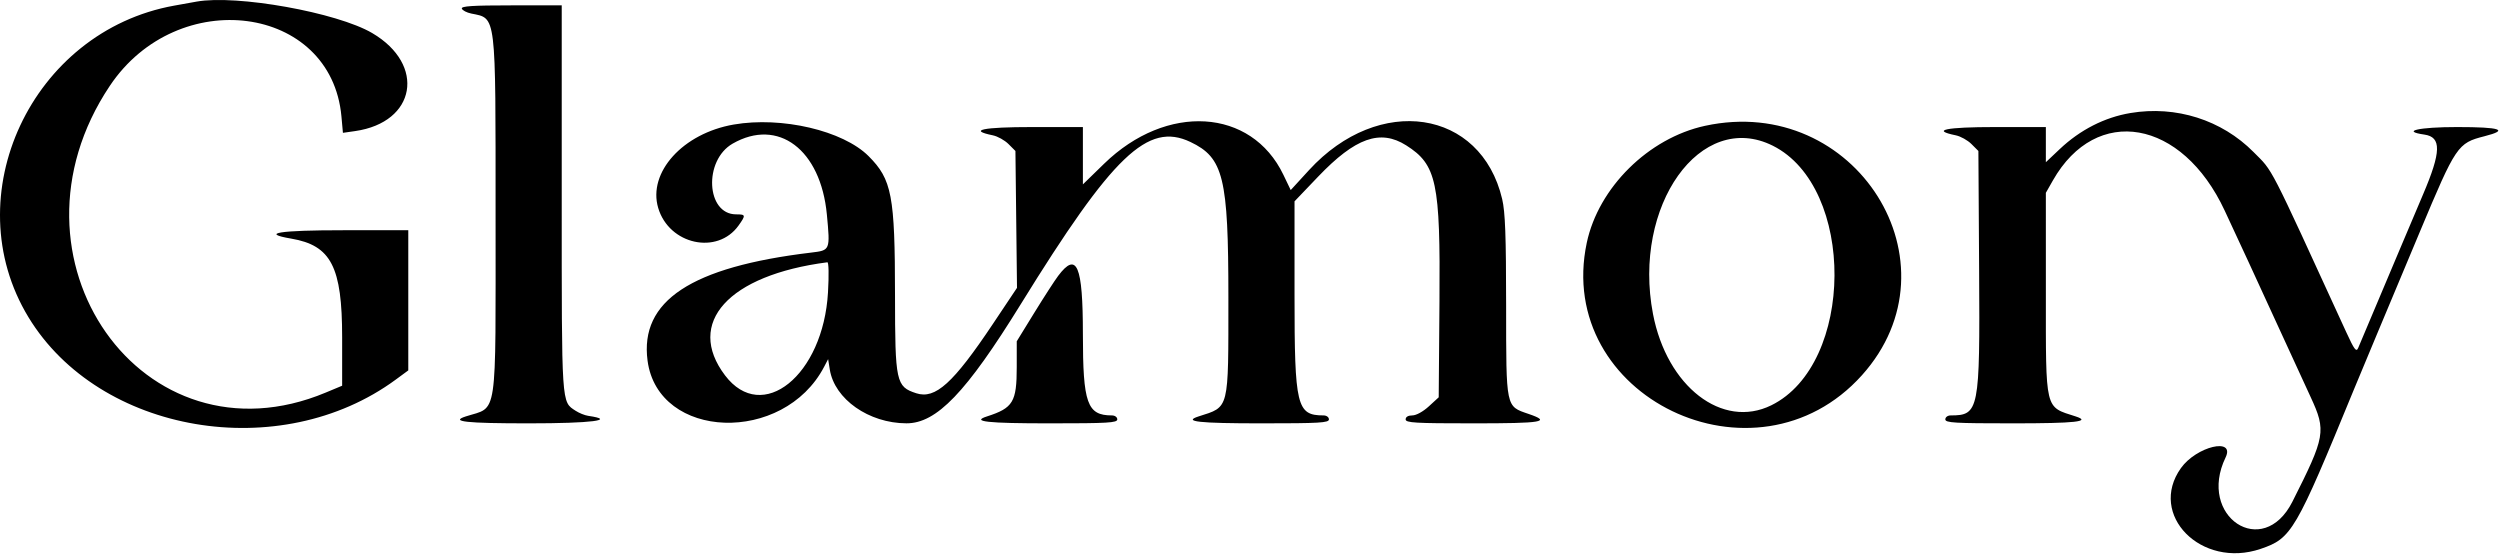 <svg xmlns="http://www.w3.org/2000/svg" fill="none" viewBox="0 0 945 210" height="210" width="945">
<path fill="black" d="M74.332 0.604C72.957 0.849 69.132 1.537 65.832 2.131C11.963 11.832 -17.115 74.021 10.761 119.911C37.525 163.968 105.926 175.591 149.582 143.499L154.332 140.008V113.517V87.027H129.749C105.416 87.027 98.265 88.18 110.084 90.198C125.173 92.773 129.332 100.843 129.332 127.54V145.802L123.082 148.41C53.989 177.247 -2.061 97.598 41.496 32.474C67.171 -5.913 125.231 1.737 129.064 44.013L129.626 50.21L134.229 49.551C157.292 46.247 161.081 24.455 140.674 12.489C127.387 4.698 89.454 -2.098 74.332 0.604ZM174.573 3.251C174.798 3.925 176.408 4.767 178.151 5.124C187.661 7.069 187.333 4.349 187.328 81.227C187.324 159.897 188.271 153.485 176.082 157.402C170.001 159.356 176.095 160.027 199.915 160.027C223.564 160.027 233.324 158.789 222.327 157.184C221.035 156.996 218.91 156.141 217.604 155.286C212.183 151.734 212.332 153.996 212.332 75.077V2.027H193.249C178.64 2.027 174.261 2.314 174.573 3.251ZM805.332 42.718C795.534 44.358 786.298 49.068 778.582 56.357L773.332 61.317V54.672V48.027H754.249C735.45 48.027 729.788 49.209 739.284 51.151C741.1 51.522 743.766 53.006 745.209 54.449L747.832 57.071L748.111 102.542C748.435 155.171 748.069 157.027 737.382 157.027C736.226 157.027 735.332 157.682 735.332 158.527C735.332 159.821 738.832 160.027 760.832 160.027C784.574 160.027 790.658 159.354 784.582 157.402C772.843 153.63 773.34 155.695 773.336 110.705L773.332 72.883L775.992 68.205C792.397 39.352 824.827 45.044 840.929 79.602C848.789 96.47 850.842 100.916 859.831 120.527C864.621 130.977 870.743 144.289 873.436 150.109C879.359 162.911 879.004 164.941 866.511 189.675C855.363 211.748 830.485 195.242 841.267 172.926C844.993 165.213 830.241 168.728 824.389 176.947C811.819 194.6 832.087 215.122 854.537 207.473C866.259 203.479 867.667 201.07 889.862 147.027C891.105 144.002 895.043 134.552 898.615 126.027C902.187 117.502 909.443 100.177 914.741 87.527C928.354 55.018 928.993 54.073 939.102 51.507C948.525 49.114 945.317 48.027 928.832 48.027C914.259 48.027 907.433 49.591 916.41 50.873C922.931 51.804 922.806 57.353 915.9 73.527C913.317 79.577 909.6 88.352 907.639 93.027C904.303 100.983 893.288 127.085 891.392 131.527C890.676 133.203 889.944 132.232 886.869 125.527C857.082 60.588 859.411 65.111 851.832 57.466C839.791 45.319 822.518 39.841 805.332 42.718ZM277.332 47.079C258.151 50.402 244.803 65.149 248.799 78.605C252.921 92.483 271.183 96.471 279.181 85.239C281.976 81.314 281.913 81.027 278.255 81.027C266.901 81.027 265.894 60.624 276.936 54.293C294.157 44.421 310.241 56.528 312.559 81.109C313.833 94.626 313.838 94.616 306.661 95.474C261.207 100.909 241.781 113.739 244.779 136.342C248.766 166.397 296.176 168.029 311.524 138.639L313.032 135.751L313.662 139.687C315.45 150.871 328.41 159.971 342.614 160.015C354.018 160.051 365.184 148.426 385.825 115.027C420.68 58.628 433.861 46.015 449.964 53.657C462.5 59.605 464.333 67.099 464.328 112.382C464.324 155.46 464.777 153.644 453.082 157.402C447.006 159.354 453.09 160.027 476.832 160.027C498.832 160.027 502.332 159.821 502.332 158.527C502.332 157.682 501.438 157.027 500.282 157.027C490.163 157.027 489.332 153.584 489.332 111.664V76.103L498.263 66.761C512.31 52.067 521.732 48.724 531.549 54.949C543.071 62.257 544.477 68.875 544.118 114.123L543.832 150.183L540.097 153.605C537.915 155.604 535.315 157.027 533.847 157.027C532.278 157.027 531.332 157.591 531.332 158.527C531.332 159.821 534.841 160.027 556.915 160.027C583.217 160.027 586.562 159.456 577.797 156.463C569.132 153.504 569.334 154.475 569.317 115.721C569.306 89.057 568.976 80.144 567.821 75.246C559.803 41.234 521.248 35.452 494.812 64.297L487.892 71.847L485.114 66.06C473.021 40.863 440.976 38.891 417.35 61.89L409.332 69.695V58.861V48.027H390.249C371.45 48.027 365.788 49.209 375.284 51.151C377.1 51.522 379.766 53.006 381.209 54.448L383.832 57.069L384.129 82.939L384.425 108.81L375.348 122.395C360.323 144.881 353.555 151.005 346.336 148.648C338.697 146.154 338.334 144.481 338.315 111.629C338.292 73.885 337.143 67.838 328.313 59.008C318.672 49.367 295.468 43.937 277.332 47.079ZM644.5 47.56C623.129 52.199 604.221 70.899 599.799 91.77C587.475 149.923 663.585 186.58 703.794 141.858C741.841 99.541 701.39 35.212 644.5 47.56ZM670.125 55.081C701.497 70.758 701.113 137.659 669.561 153.198C651.037 162.321 630.085 146.145 624.826 118.661C616.992 77.717 642.835 41.445 670.125 55.081ZM312.981 110.518C311.188 141.902 288.13 160.482 274.056 141.883C259.026 122.022 275.347 103.987 312.734 99.144C313.258 99.076 313.362 103.845 312.981 110.518ZM399.99 104.277C398.646 106.064 394.573 112.36 390.939 118.266L384.332 129.005L384.328 138.766C384.323 151.953 382.948 154.231 373.082 157.402C367.006 159.354 373.09 160.027 396.832 160.027C418.832 160.027 422.332 159.821 422.332 158.527C422.332 157.682 421.438 157.027 420.282 157.027C410.942 157.027 409.332 152.499 409.332 126.232C409.332 100.268 407.045 94.894 399.99 104.277Z" clip-rule="evenodd" fill-rule="evenodd"></path>
</svg>
